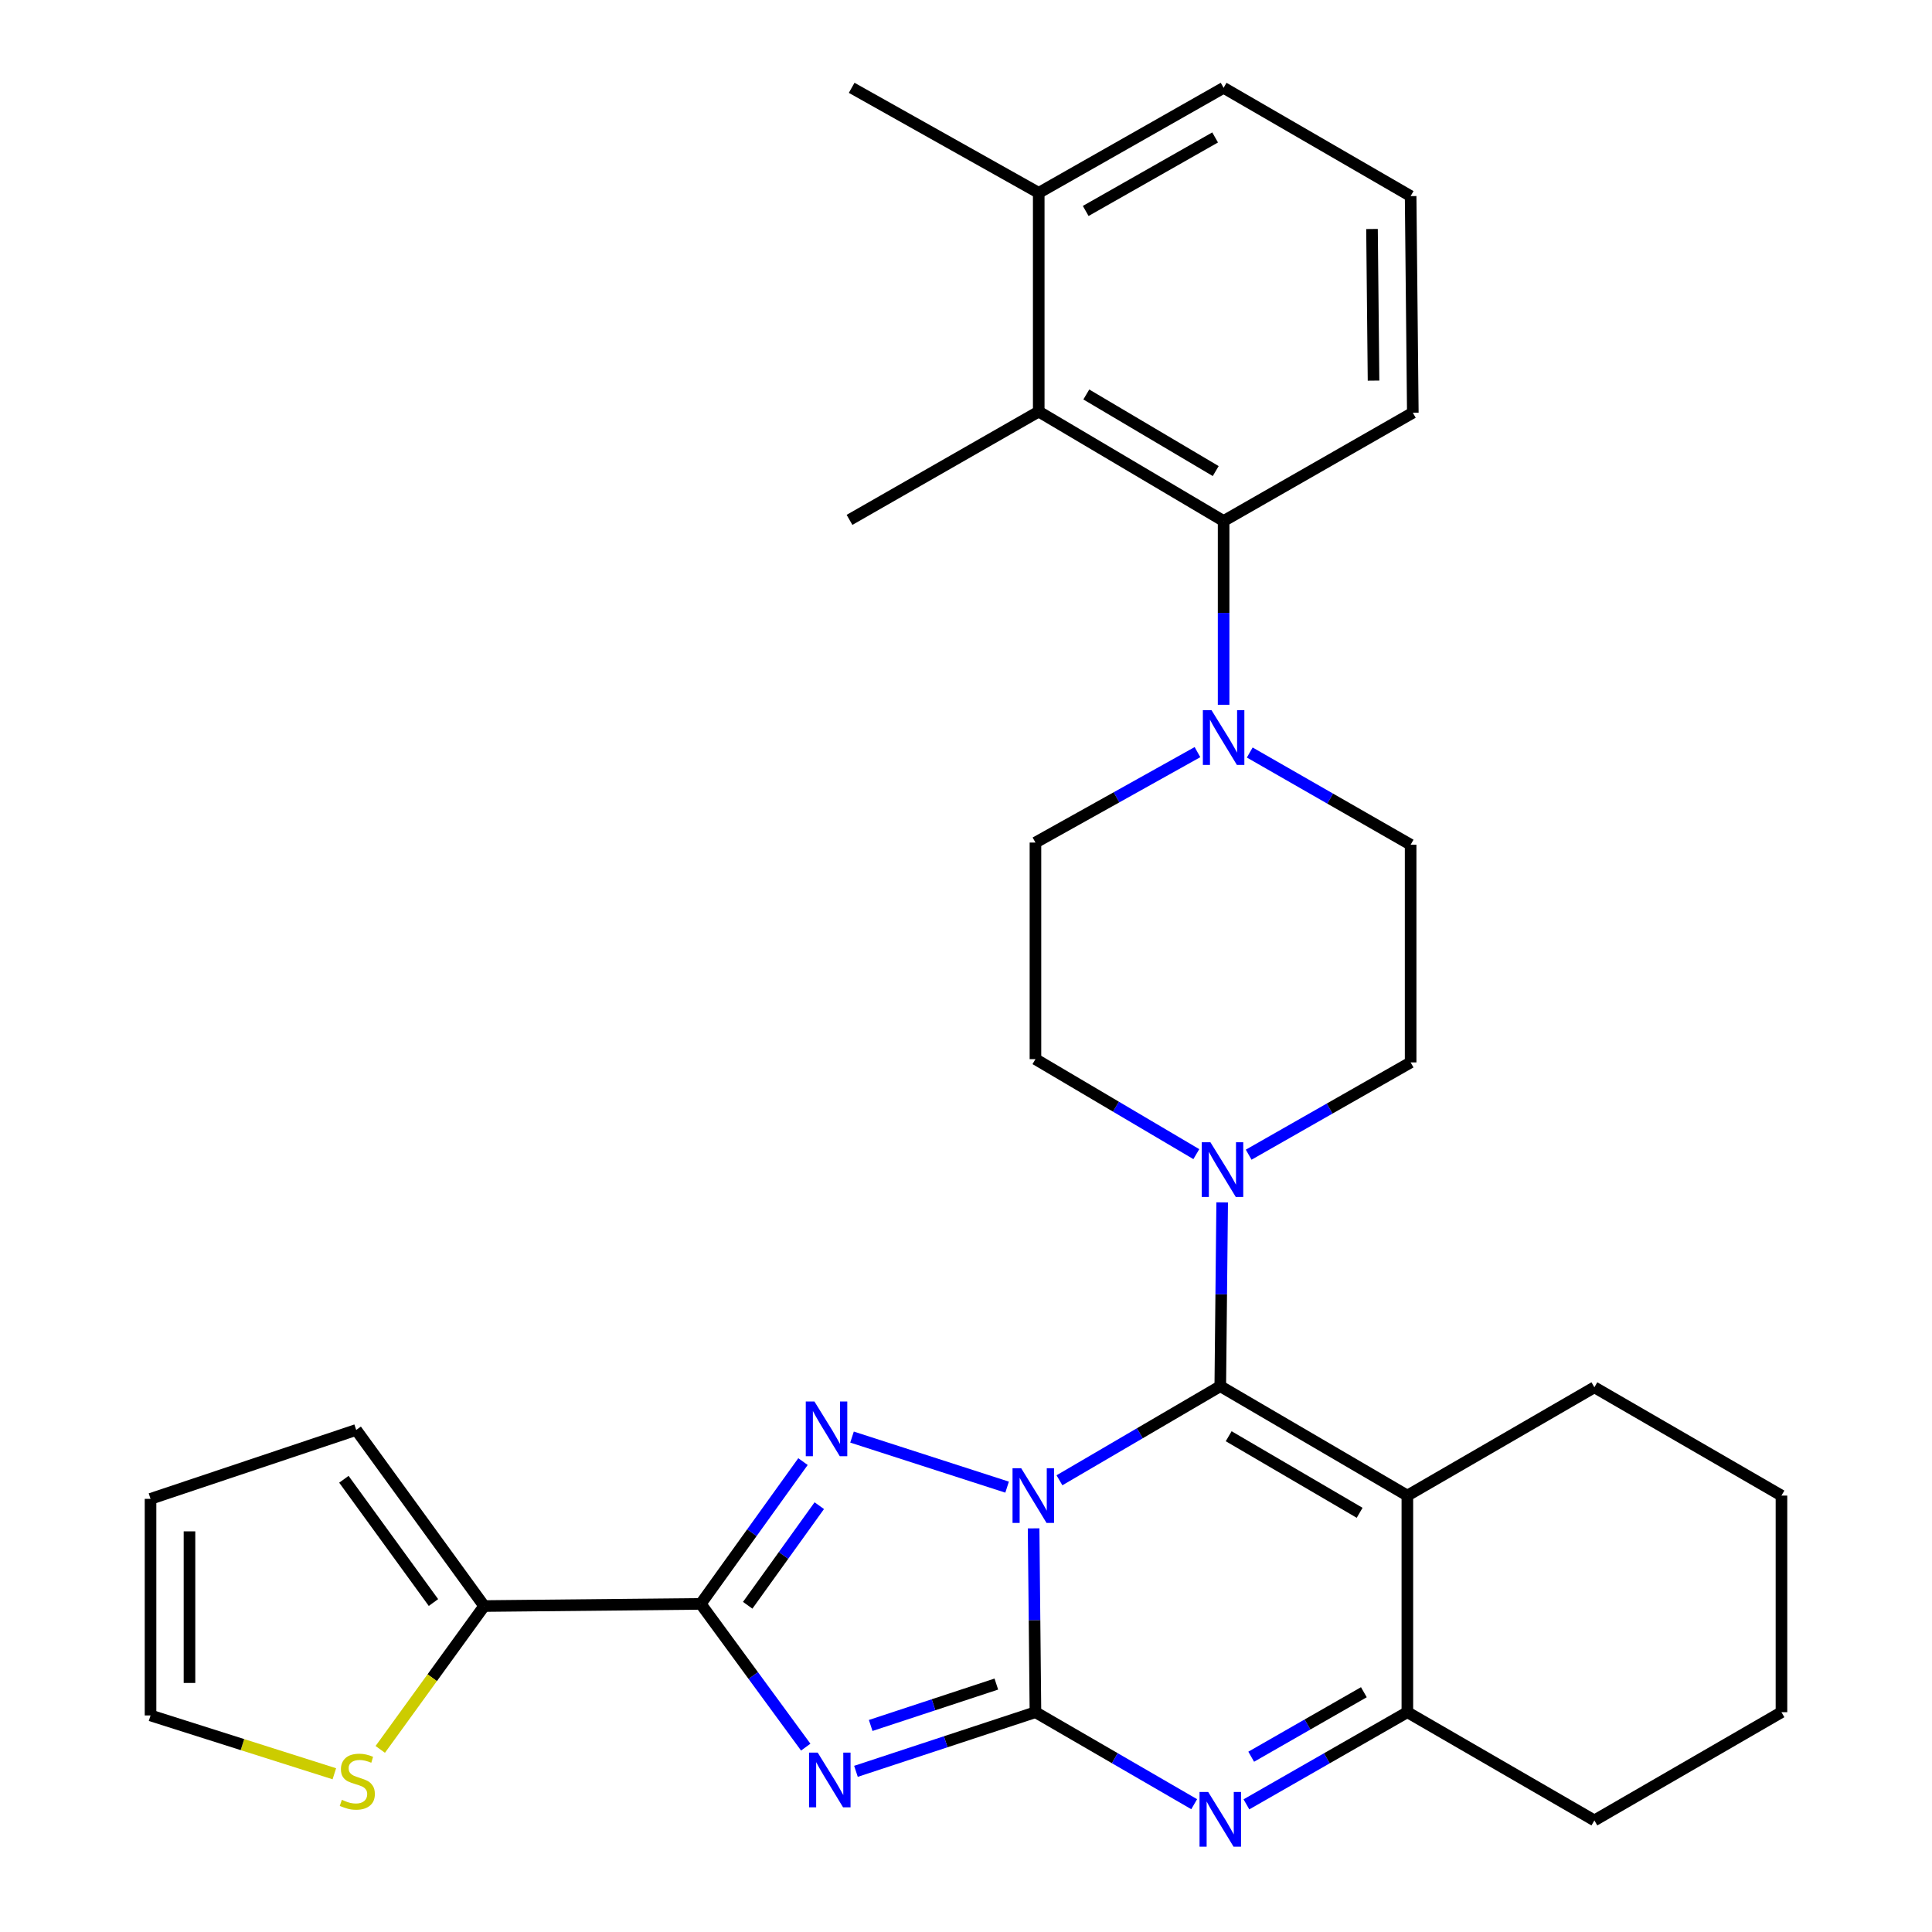 <?xml version='1.0' encoding='iso-8859-1'?>
<svg version='1.1' baseProfile='full'
              xmlns='http://www.w3.org/2000/svg'
                      xmlns:rdkit='http://www.rdkit.org/xml'
                      xmlns:xlink='http://www.w3.org/1999/xlink'
                  xml:space='preserve'
width='1000px' height='1000px' viewBox='0 0 1000 1000'>
<!-- END OF HEADER -->
<rect style='opacity:1.0;fill:#FFFFFF;stroke:none' width='1000' height='1000' x='0' y='0'> </rect>
<path class='bond-0' d='M 534.994,791.079 L 535.469,838.654' style='fill:none;fill-rule:evenodd;stroke:#0000FF;stroke-width:6px;stroke-linecap:butt;stroke-linejoin:miter;stroke-opacity:1' />
<path class='bond-0' d='M 535.469,838.654 L 535.945,886.229' style='fill:none;fill-rule:evenodd;stroke:#000000;stroke-width:6px;stroke-linecap:butt;stroke-linejoin:miter;stroke-opacity:1' />
<path class='bond-1' d='M 548.368,766.193 L 589.991,741.844' style='fill:none;fill-rule:evenodd;stroke:#0000FF;stroke-width:6px;stroke-linecap:butt;stroke-linejoin:miter;stroke-opacity:1' />
<path class='bond-1' d='M 589.991,741.844 L 631.614,717.494' style='fill:none;fill-rule:evenodd;stroke:#000000;stroke-width:6px;stroke-linecap:butt;stroke-linejoin:miter;stroke-opacity:1' />
<path class='bond-3' d='M 521.273,769.742 L 441.004,743.831' style='fill:none;fill-rule:evenodd;stroke:#0000FF;stroke-width:6px;stroke-linecap:butt;stroke-linejoin:miter;stroke-opacity:1' />
<path class='bond-2' d='M 535.945,886.229 L 489.493,901.534' style='fill:none;fill-rule:evenodd;stroke:#000000;stroke-width:6px;stroke-linecap:butt;stroke-linejoin:miter;stroke-opacity:1' />
<path class='bond-2' d='M 489.493,901.534 L 443.041,916.838' style='fill:none;fill-rule:evenodd;stroke:#0000FF;stroke-width:6px;stroke-linecap:butt;stroke-linejoin:miter;stroke-opacity:1' />
<path class='bond-2' d='M 515.7,871.671 L 483.184,882.384' style='fill:none;fill-rule:evenodd;stroke:#000000;stroke-width:6px;stroke-linecap:butt;stroke-linejoin:miter;stroke-opacity:1' />
<path class='bond-2' d='M 483.184,882.384 L 450.668,893.097' style='fill:none;fill-rule:evenodd;stroke:#0000FF;stroke-width:6px;stroke-linecap:butt;stroke-linejoin:miter;stroke-opacity:1' />
<path class='bond-6' d='M 535.945,886.229 L 577.027,910.039' style='fill:none;fill-rule:evenodd;stroke:#000000;stroke-width:6px;stroke-linecap:butt;stroke-linejoin:miter;stroke-opacity:1' />
<path class='bond-6' d='M 577.027,910.039 L 618.11,933.849' style='fill:none;fill-rule:evenodd;stroke:#0000FF;stroke-width:6px;stroke-linecap:butt;stroke-linejoin:miter;stroke-opacity:1' />
<path class='bond-5' d='M 631.614,717.494 L 728.449,774.116' style='fill:none;fill-rule:evenodd;stroke:#000000;stroke-width:6px;stroke-linecap:butt;stroke-linejoin:miter;stroke-opacity:1' />
<path class='bond-5' d='M 635.962,743.392 L 703.746,783.028' style='fill:none;fill-rule:evenodd;stroke:#000000;stroke-width:6px;stroke-linecap:butt;stroke-linejoin:miter;stroke-opacity:1' />
<path class='bond-8' d='M 631.614,717.494 L 632.104,669.919' style='fill:none;fill-rule:evenodd;stroke:#000000;stroke-width:6px;stroke-linecap:butt;stroke-linejoin:miter;stroke-opacity:1' />
<path class='bond-8' d='M 632.104,669.919 L 632.593,622.344' style='fill:none;fill-rule:evenodd;stroke:#0000FF;stroke-width:6px;stroke-linecap:butt;stroke-linejoin:miter;stroke-opacity:1' />
<path class='bond-31' d='M 417.049,904.315 L 389.872,867.241' style='fill:none;fill-rule:evenodd;stroke:#0000FF;stroke-width:6px;stroke-linecap:butt;stroke-linejoin:miter;stroke-opacity:1' />
<path class='bond-31' d='M 389.872,867.241 L 362.695,830.167' style='fill:none;fill-rule:evenodd;stroke:#000000;stroke-width:6px;stroke-linecap:butt;stroke-linejoin:miter;stroke-opacity:1' />
<path class='bond-4' d='M 415.626,756.521 L 389.161,793.344' style='fill:none;fill-rule:evenodd;stroke:#0000FF;stroke-width:6px;stroke-linecap:butt;stroke-linejoin:miter;stroke-opacity:1' />
<path class='bond-4' d='M 389.161,793.344 L 362.695,830.167' style='fill:none;fill-rule:evenodd;stroke:#000000;stroke-width:6px;stroke-linecap:butt;stroke-linejoin:miter;stroke-opacity:1' />
<path class='bond-4' d='M 424.059,779.335 L 405.533,805.111' style='fill:none;fill-rule:evenodd;stroke:#0000FF;stroke-width:6px;stroke-linecap:butt;stroke-linejoin:miter;stroke-opacity:1' />
<path class='bond-4' d='M 405.533,805.111 L 387.007,830.887' style='fill:none;fill-rule:evenodd;stroke:#000000;stroke-width:6px;stroke-linecap:butt;stroke-linejoin:miter;stroke-opacity:1' />
<path class='bond-9' d='M 362.695,830.167 L 250.605,831.287' style='fill:none;fill-rule:evenodd;stroke:#000000;stroke-width:6px;stroke-linecap:butt;stroke-linejoin:miter;stroke-opacity:1' />
<path class='bond-7' d='M 728.449,774.116 L 728.449,886.229' style='fill:none;fill-rule:evenodd;stroke:#000000;stroke-width:6px;stroke-linecap:butt;stroke-linejoin:miter;stroke-opacity:1' />
<path class='bond-22' d='M 728.449,774.116 L 825.25,718.065' style='fill:none;fill-rule:evenodd;stroke:#000000;stroke-width:6px;stroke-linecap:butt;stroke-linejoin:miter;stroke-opacity:1' />
<path class='bond-32' d='M 645.144,933.928 L 686.796,910.079' style='fill:none;fill-rule:evenodd;stroke:#0000FF;stroke-width:6px;stroke-linecap:butt;stroke-linejoin:miter;stroke-opacity:1' />
<path class='bond-32' d='M 686.796,910.079 L 728.449,886.229' style='fill:none;fill-rule:evenodd;stroke:#000000;stroke-width:6px;stroke-linecap:butt;stroke-linejoin:miter;stroke-opacity:1' />
<path class='bond-32' d='M 647.621,909.276 L 676.778,892.582' style='fill:none;fill-rule:evenodd;stroke:#0000FF;stroke-width:6px;stroke-linecap:butt;stroke-linejoin:miter;stroke-opacity:1' />
<path class='bond-32' d='M 676.778,892.582 L 705.935,875.887' style='fill:none;fill-rule:evenodd;stroke:#000000;stroke-width:6px;stroke-linecap:butt;stroke-linejoin:miter;stroke-opacity:1' />
<path class='bond-23' d='M 728.449,886.229 L 825.25,942.246' style='fill:none;fill-rule:evenodd;stroke:#000000;stroke-width:6px;stroke-linecap:butt;stroke-linejoin:miter;stroke-opacity:1' />
<path class='bond-14' d='M 619.217,597.38 L 577.581,572.795' style='fill:none;fill-rule:evenodd;stroke:#0000FF;stroke-width:6px;stroke-linecap:butt;stroke-linejoin:miter;stroke-opacity:1' />
<path class='bond-14' d='M 577.581,572.795 L 535.945,548.21' style='fill:none;fill-rule:evenodd;stroke:#000000;stroke-width:6px;stroke-linecap:butt;stroke-linejoin:miter;stroke-opacity:1' />
<path class='bond-15' d='M 646.31,597.665 L 688.225,573.783' style='fill:none;fill-rule:evenodd;stroke:#0000FF;stroke-width:6px;stroke-linecap:butt;stroke-linejoin:miter;stroke-opacity:1' />
<path class='bond-15' d='M 688.225,573.783 L 730.14,549.901' style='fill:none;fill-rule:evenodd;stroke:#000000;stroke-width:6px;stroke-linecap:butt;stroke-linejoin:miter;stroke-opacity:1' />
<path class='bond-13' d='M 250.605,831.287 L 223.713,868.387' style='fill:none;fill-rule:evenodd;stroke:#000000;stroke-width:6px;stroke-linecap:butt;stroke-linejoin:miter;stroke-opacity:1' />
<path class='bond-13' d='M 223.713,868.387 L 196.82,905.486' style='fill:none;fill-rule:evenodd;stroke:#CCCC00;stroke-width:6px;stroke-linecap:butt;stroke-linejoin:miter;stroke-opacity:1' />
<path class='bond-18' d='M 250.605,831.287 L 184.372,740.143' style='fill:none;fill-rule:evenodd;stroke:#000000;stroke-width:6px;stroke-linecap:butt;stroke-linejoin:miter;stroke-opacity:1' />
<path class='bond-18' d='M 224.359,829.468 L 177.997,765.667' style='fill:none;fill-rule:evenodd;stroke:#000000;stroke-width:6px;stroke-linecap:butt;stroke-linejoin:miter;stroke-opacity:1' />
<path class='bond-10' d='M 646.869,389.503 L 688.504,413.366' style='fill:none;fill-rule:evenodd;stroke:#0000FF;stroke-width:6px;stroke-linecap:butt;stroke-linejoin:miter;stroke-opacity:1' />
<path class='bond-10' d='M 688.504,413.366 L 730.14,437.228' style='fill:none;fill-rule:evenodd;stroke:#000000;stroke-width:6px;stroke-linecap:butt;stroke-linejoin:miter;stroke-opacity:1' />
<path class='bond-11' d='M 633.339,364.787 L 633.339,317.228' style='fill:none;fill-rule:evenodd;stroke:#0000FF;stroke-width:6px;stroke-linecap:butt;stroke-linejoin:miter;stroke-opacity:1' />
<path class='bond-11' d='M 633.339,317.228 L 633.339,269.669' style='fill:none;fill-rule:evenodd;stroke:#000000;stroke-width:6px;stroke-linecap:butt;stroke-linejoin:miter;stroke-opacity:1' />
<path class='bond-33' d='M 619.811,389.299 L 577.878,412.704' style='fill:none;fill-rule:evenodd;stroke:#0000FF;stroke-width:6px;stroke-linecap:butt;stroke-linejoin:miter;stroke-opacity:1' />
<path class='bond-33' d='M 577.878,412.704 L 535.945,436.108' style='fill:none;fill-rule:evenodd;stroke:#000000;stroke-width:6px;stroke-linecap:butt;stroke-linejoin:miter;stroke-opacity:1' />
<path class='bond-12' d='M 633.339,269.669 L 537.647,213.036' style='fill:none;fill-rule:evenodd;stroke:#000000;stroke-width:6px;stroke-linecap:butt;stroke-linejoin:miter;stroke-opacity:1' />
<path class='bond-12' d='M 629.254,243.823 L 562.27,204.18' style='fill:none;fill-rule:evenodd;stroke:#000000;stroke-width:6px;stroke-linecap:butt;stroke-linejoin:miter;stroke-opacity:1' />
<path class='bond-24' d='M 633.339,269.669 L 731.272,213.618' style='fill:none;fill-rule:evenodd;stroke:#000000;stroke-width:6px;stroke-linecap:butt;stroke-linejoin:miter;stroke-opacity:1' />
<path class='bond-20' d='M 537.647,213.036 L 537.647,99.814' style='fill:none;fill-rule:evenodd;stroke:#000000;stroke-width:6px;stroke-linecap:butt;stroke-linejoin:miter;stroke-opacity:1' />
<path class='bond-25' d='M 537.647,213.036 L 439.704,269.087' style='fill:none;fill-rule:evenodd;stroke:#000000;stroke-width:6px;stroke-linecap:butt;stroke-linejoin:miter;stroke-opacity:1' />
<path class='bond-19' d='M 173.056,918.099 L 125.486,903.004' style='fill:none;fill-rule:evenodd;stroke:#CCCC00;stroke-width:6px;stroke-linecap:butt;stroke-linejoin:miter;stroke-opacity:1' />
<path class='bond-19' d='M 125.486,903.004 L 77.916,887.909' style='fill:none;fill-rule:evenodd;stroke:#000000;stroke-width:6px;stroke-linecap:butt;stroke-linejoin:miter;stroke-opacity:1' />
<path class='bond-16' d='M 535.945,548.21 L 535.945,436.108' style='fill:none;fill-rule:evenodd;stroke:#000000;stroke-width:6px;stroke-linecap:butt;stroke-linejoin:miter;stroke-opacity:1' />
<path class='bond-17' d='M 730.14,549.901 L 730.14,437.228' style='fill:none;fill-rule:evenodd;stroke:#000000;stroke-width:6px;stroke-linecap:butt;stroke-linejoin:miter;stroke-opacity:1' />
<path class='bond-21' d='M 184.372,740.143 L 77.916,775.808' style='fill:none;fill-rule:evenodd;stroke:#000000;stroke-width:6px;stroke-linecap:butt;stroke-linejoin:miter;stroke-opacity:1' />
<path class='bond-34' d='M 77.916,887.909 L 77.916,775.808' style='fill:none;fill-rule:evenodd;stroke:#000000;stroke-width:6px;stroke-linecap:butt;stroke-linejoin:miter;stroke-opacity:1' />
<path class='bond-34' d='M 98.078,871.094 L 98.078,792.623' style='fill:none;fill-rule:evenodd;stroke:#000000;stroke-width:6px;stroke-linecap:butt;stroke-linejoin:miter;stroke-opacity:1' />
<path class='bond-28' d='M 537.647,99.814 L 440.824,45.455' style='fill:none;fill-rule:evenodd;stroke:#000000;stroke-width:6px;stroke-linecap:butt;stroke-linejoin:miter;stroke-opacity:1' />
<path class='bond-36' d='M 537.647,99.814 L 633.339,45.455' style='fill:none;fill-rule:evenodd;stroke:#000000;stroke-width:6px;stroke-linecap:butt;stroke-linejoin:miter;stroke-opacity:1' />
<path class='bond-36' d='M 561.96,109.191 L 628.944,71.139' style='fill:none;fill-rule:evenodd;stroke:#000000;stroke-width:6px;stroke-linecap:butt;stroke-linejoin:miter;stroke-opacity:1' />
<path class='bond-29' d='M 825.25,718.065 L 922.084,774.116' style='fill:none;fill-rule:evenodd;stroke:#000000;stroke-width:6px;stroke-linecap:butt;stroke-linejoin:miter;stroke-opacity:1' />
<path class='bond-35' d='M 825.25,942.246 L 922.084,886.229' style='fill:none;fill-rule:evenodd;stroke:#000000;stroke-width:6px;stroke-linecap:butt;stroke-linejoin:miter;stroke-opacity:1' />
<path class='bond-26' d='M 731.272,213.618 L 730.14,101.505' style='fill:none;fill-rule:evenodd;stroke:#000000;stroke-width:6px;stroke-linecap:butt;stroke-linejoin:miter;stroke-opacity:1' />
<path class='bond-26' d='M 710.941,197.005 L 710.149,118.526' style='fill:none;fill-rule:evenodd;stroke:#000000;stroke-width:6px;stroke-linecap:butt;stroke-linejoin:miter;stroke-opacity:1' />
<path class='bond-27' d='M 730.14,101.505 L 633.339,45.455' style='fill:none;fill-rule:evenodd;stroke:#000000;stroke-width:6px;stroke-linecap:butt;stroke-linejoin:miter;stroke-opacity:1' />
<path class='bond-30' d='M 922.084,774.116 L 922.084,886.229' style='fill:none;fill-rule:evenodd;stroke:#000000;stroke-width:6px;stroke-linecap:butt;stroke-linejoin:miter;stroke-opacity:1' />
<path  class='atom-0' d='M 528.565 759.956
L 537.845 774.956
Q 538.765 776.436, 540.245 779.116
Q 541.725 781.796, 541.805 781.956
L 541.805 759.956
L 545.565 759.956
L 545.565 788.276
L 541.685 788.276
L 531.725 771.876
Q 530.565 769.956, 529.325 767.756
Q 528.125 765.556, 527.765 764.876
L 527.765 788.276
L 524.085 788.276
L 524.085 759.956
L 528.565 759.956
' fill='#0000FF'/>
<path  class='atom-3' d='M 423.24 907.14
L 432.52 922.14
Q 433.44 923.62, 434.92 926.3
Q 436.4 928.98, 436.48 929.14
L 436.48 907.14
L 440.24 907.14
L 440.24 935.46
L 436.36 935.46
L 426.4 919.06
Q 425.24 917.14, 424 914.94
Q 422.8 912.74, 422.44 912.06
L 422.44 935.46
L 418.76 935.46
L 418.76 907.14
L 423.24 907.14
' fill='#0000FF'/>
<path  class='atom-4' d='M 421.548 725.412
L 430.828 740.412
Q 431.748 741.892, 433.228 744.572
Q 434.708 747.252, 434.788 747.412
L 434.788 725.412
L 438.548 725.412
L 438.548 753.732
L 434.668 753.732
L 424.708 737.332
Q 423.548 735.412, 422.308 733.212
Q 421.108 731.012, 420.748 730.332
L 420.748 753.732
L 417.068 753.732
L 417.068 725.412
L 421.548 725.412
' fill='#0000FF'/>
<path  class='atom-7' d='M 625.354 927.515
L 634.634 942.515
Q 635.554 943.995, 637.034 946.675
Q 638.514 949.355, 638.594 949.515
L 638.594 927.515
L 642.354 927.515
L 642.354 955.835
L 638.474 955.835
L 628.514 939.435
Q 627.354 937.515, 626.114 935.315
Q 624.914 933.115, 624.554 932.435
L 624.554 955.835
L 620.874 955.835
L 620.874 927.515
L 625.354 927.515
' fill='#0000FF'/>
<path  class='atom-9' d='M 626.508 591.221
L 635.788 606.221
Q 636.708 607.701, 638.188 610.381
Q 639.668 613.061, 639.748 613.221
L 639.748 591.221
L 643.508 591.221
L 643.508 619.541
L 639.628 619.541
L 629.668 603.141
Q 628.508 601.221, 627.268 599.021
Q 626.068 596.821, 625.708 596.141
L 625.708 619.541
L 622.028 619.541
L 622.028 591.221
L 626.508 591.221
' fill='#0000FF'/>
<path  class='atom-11' d='M 627.079 367.589
L 636.359 382.589
Q 637.279 384.069, 638.759 386.749
Q 640.239 389.429, 640.319 389.589
L 640.319 367.589
L 644.079 367.589
L 644.079 395.909
L 640.199 395.909
L 630.239 379.509
Q 629.079 377.589, 627.839 375.389
Q 626.639 373.189, 626.279 372.509
L 626.279 395.909
L 622.599 395.909
L 622.599 367.589
L 627.079 367.589
' fill='#0000FF'/>
<path  class='atom-14' d='M 176.943 931.591
Q 177.263 931.711, 178.583 932.271
Q 179.903 932.831, 181.343 933.191
Q 182.823 933.511, 184.263 933.511
Q 186.943 933.511, 188.503 932.231
Q 190.063 930.911, 190.063 928.631
Q 190.063 927.071, 189.263 926.111
Q 188.503 925.151, 187.303 924.631
Q 186.103 924.111, 184.103 923.511
Q 181.583 922.751, 180.063 922.031
Q 178.583 921.311, 177.503 919.791
Q 176.463 918.271, 176.463 915.711
Q 176.463 912.151, 178.863 909.951
Q 181.303 907.751, 186.103 907.751
Q 189.383 907.751, 193.103 909.311
L 192.183 912.391
Q 188.783 910.991, 186.223 910.991
Q 183.463 910.991, 181.943 912.151
Q 180.423 913.271, 180.463 915.231
Q 180.463 916.751, 181.223 917.671
Q 182.023 918.591, 183.143 919.111
Q 184.303 919.631, 186.223 920.231
Q 188.783 921.031, 190.303 921.831
Q 191.823 922.631, 192.903 924.271
Q 194.023 925.871, 194.023 928.631
Q 194.023 932.551, 191.383 934.671
Q 188.783 936.751, 184.423 936.751
Q 181.903 936.751, 179.983 936.191
Q 178.103 935.671, 175.863 934.751
L 176.943 931.591
' fill='#CCCC00'/>
</svg>
